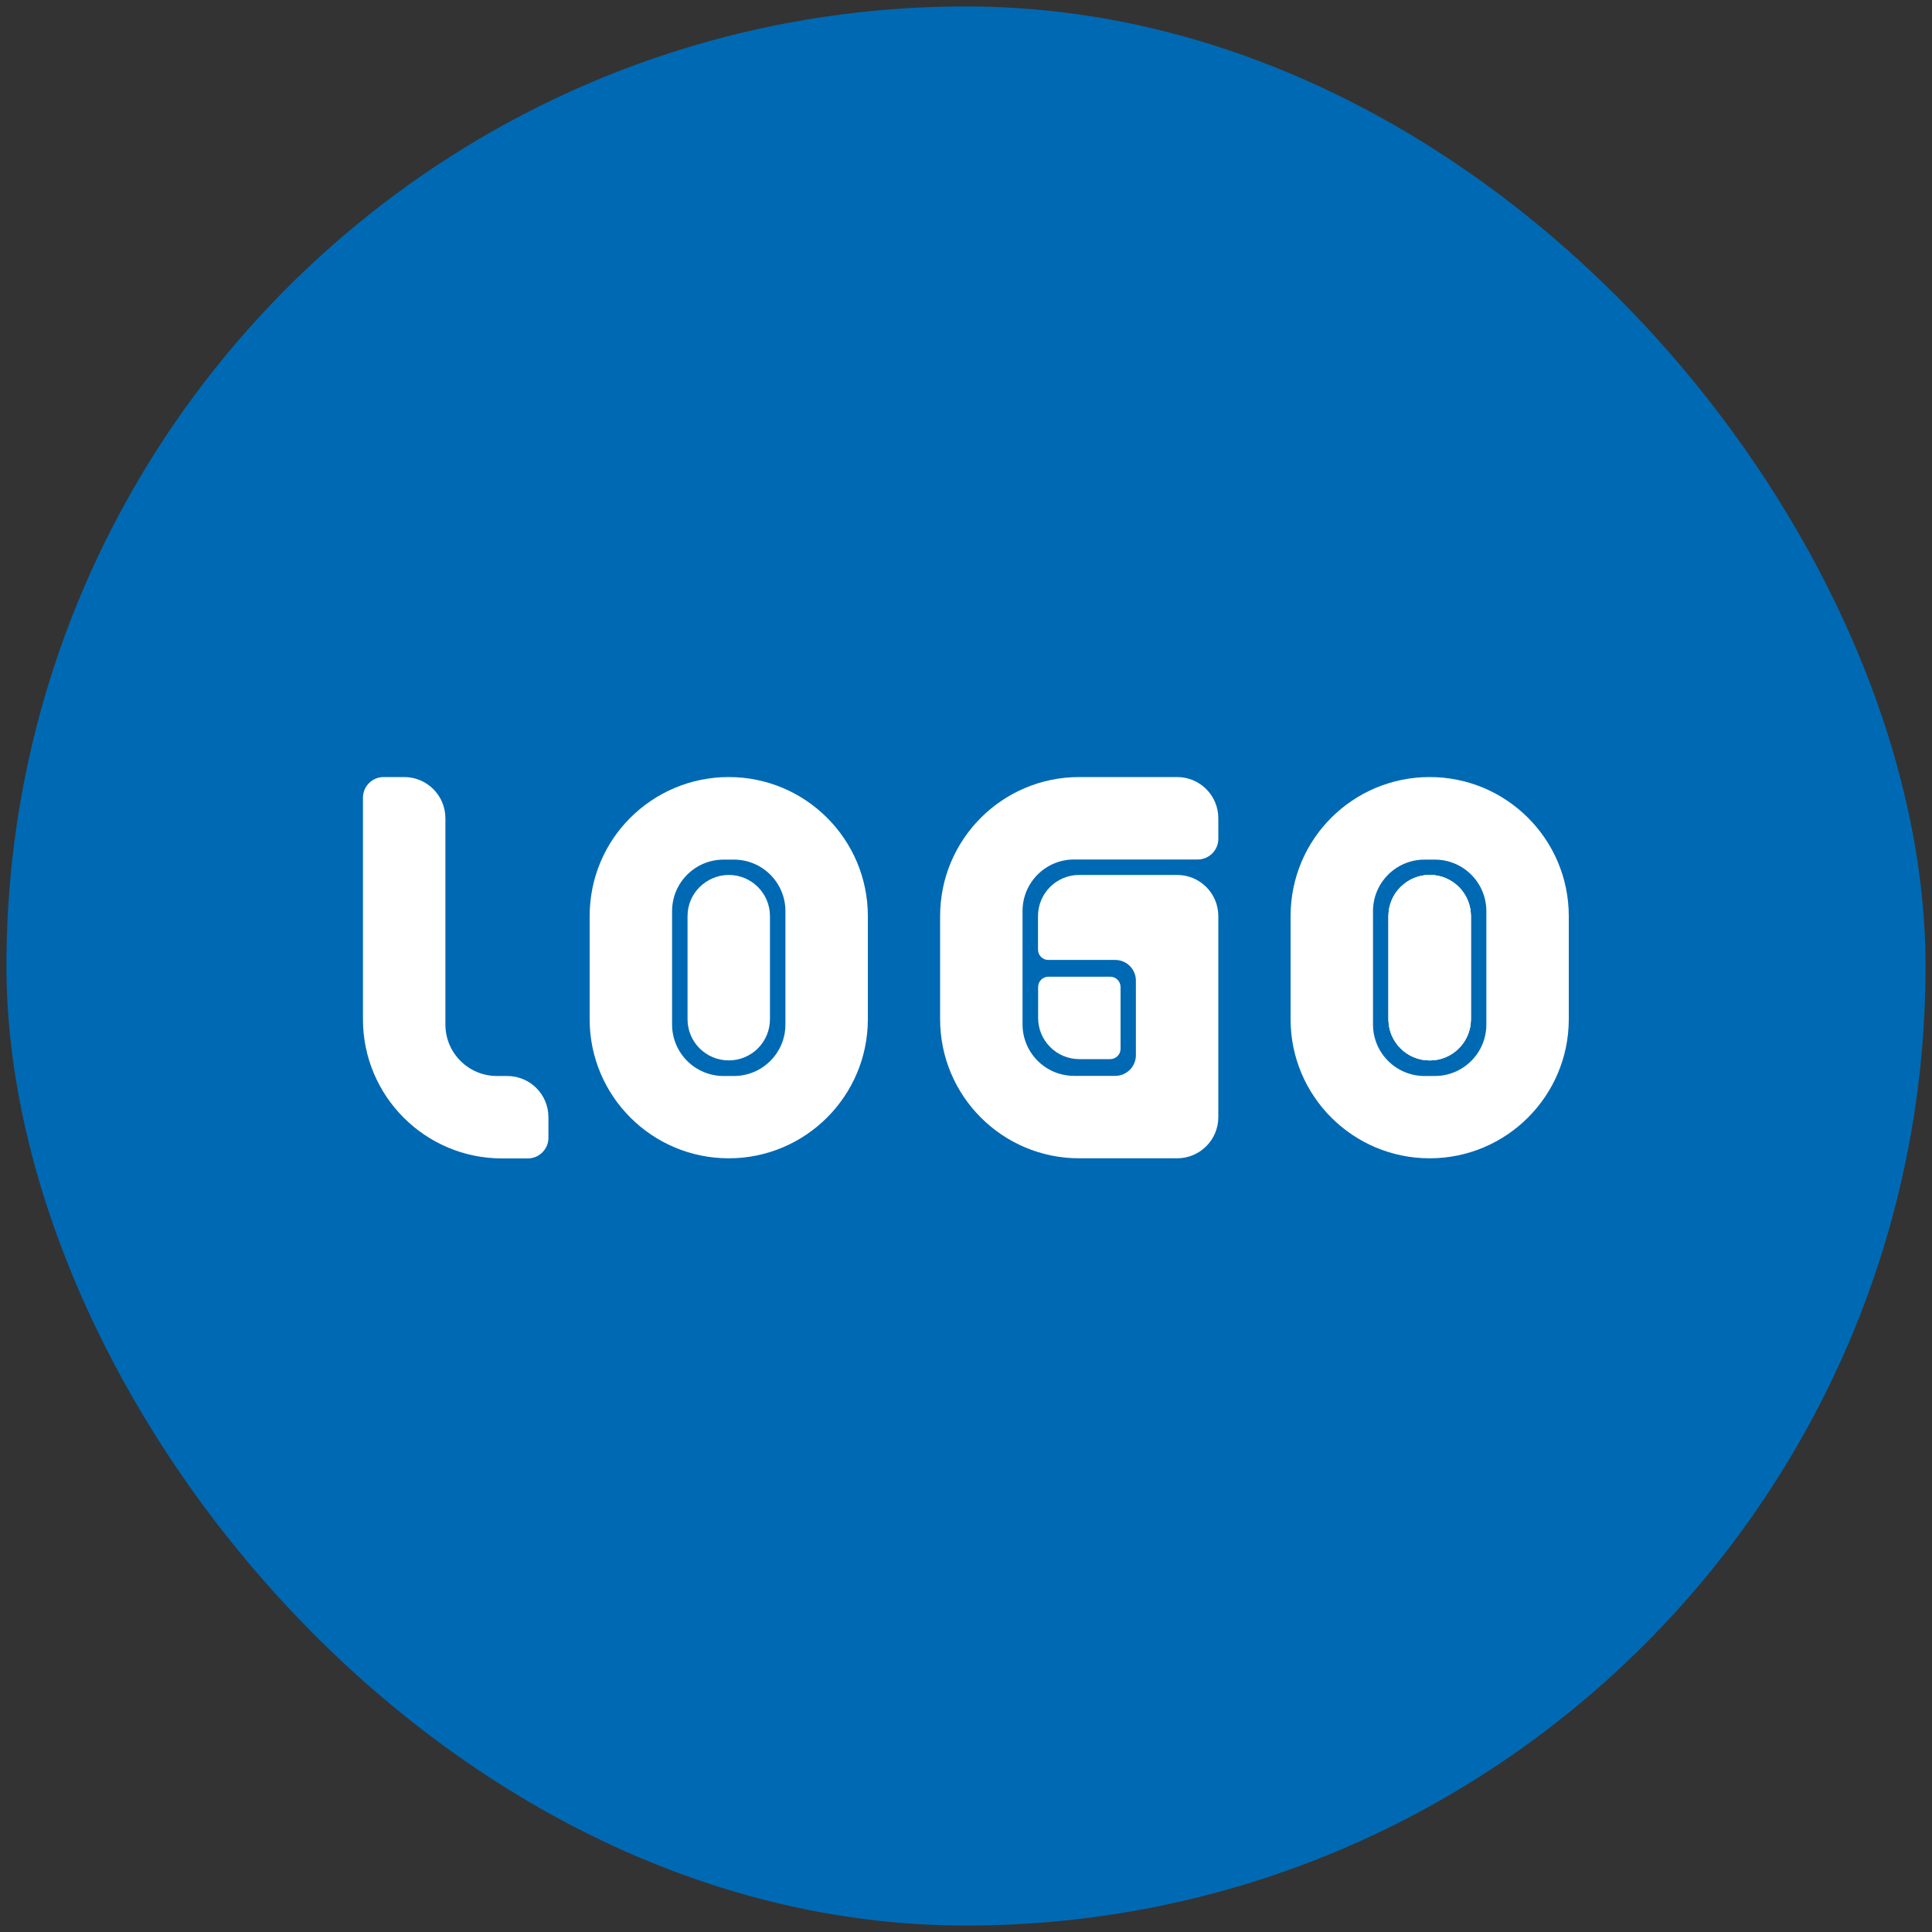 <?xml version="1.0" encoding="UTF-8"?><svg id="uuid-e9b0b129-3962-4d35-b05a-a1a0611bd4c6" xmlns="http://www.w3.org/2000/svg" viewBox="0 0 150 150"><rect x="0" y="0" width="150" height="150" fill="#333333" stroke="none"/><defs><style>.uuid-dcb67ece-0f5f-4484-ba17-3087478a62ca{fill:#fff;}.uuid-cf05872a-b03f-4623-a927-00add438d165{fill:#0069b3;}.uuid-a3ef5440-46ce-40cd-87f7-7a0d821dd88a{fill:none;opacity:0;}</style></defs><rect class="uuid-cf05872a-b03f-4623-a927-00add438d165" x=".5" y=".5" width="149" height="149" rx="74.5" ry="74.5"/><path class="uuid-dcb67ece-0f5f-4484-ba17-3087478a62ca" d="m79.39,70.73v8.8c0,2.21,1.79,4,4,4h3.2c.88,0,1.6-.72,1.6-1.6v-5.8c0-.88-.72-1.6-1.6-1.6h-5.2c-.44,0-.8-.36-.8-.8v-2.6c0-1.77,1.43-3.2,3.2-3.2h7.6c1.77,0,3.2,1.43,3.2,3.2v15.6c0,1.77-1.43,3.2-3.2,3.2h-7.6c-5.97,0-10.8-4.84-10.8-10.8v-8c0-5.97,4.84-10.8,10.8-10.8h7.6c1.77,0,3.2,1.43,3.2,3.2v1.6c0,.88-.72,1.6-1.6,1.6h-9.6c-2.21,0-4,1.79-4,4Z"/><path class="uuid-dcb67ece-0f5f-4484-ba17-3087478a62ca" d="m87,76.63v4.8c0,.44-.36.8-.8.8h-2.4c-1.77,0-3.2-1.43-3.2-3.2v-2.4c0-.44.36-.8.8-.8h4.8c.44,0,.8.36.8.8Z"/><path class="uuid-dcb67ece-0f5f-4484-ba17-3087478a62ca" d="m42.58,86.74v1.6c0,.88-.72,1.6-1.6,1.6h-2c-5.97,0-10.8-4.84-10.8-10.8v-17.21c0-.88.72-1.6,1.6-1.6h1.6c1.77,0,3.2,1.43,3.2,3.2v16.01c0,2.21,1.79,4,4,4h.8c1.77,0,3.2,1.43,3.2,3.2Z"/><path class="uuid-dcb67ece-0f5f-4484-ba17-3087478a62ca" d="m114.2,71.13v8c0,1.77-1.43,3.2-3.2,3.2s-3.2-1.43-3.2-3.2v-8c0-.88.36-1.69.94-2.26.58-.58,1.38-.94,2.26-.94,1.77,0,3.2,1.43,3.2,3.2Z"/><path class="uuid-dcb67ece-0f5f-4484-ba17-3087478a62ca" d="m111,60.33c-2.98,0-5.69,1.21-7.64,3.16-1.96,1.95-3.16,4.66-3.16,7.64v8c0,5.97,4.84,10.8,10.8,10.8s10.8-4.84,10.8-10.8v-8c0-5.97-4.84-10.8-10.8-10.8Zm4.4,19.21c0,2.21-1.79,4-4,4h-.8c-2.21,0-4-1.79-4-4v-8.8c0-2.21,1.79-4,4-4h.8c2.21,0,4,1.79,4,4v8.8Z"/><path class="uuid-dcb67ece-0f5f-4484-ba17-3087478a62ca" d="m114.2,71.13v8c0,1.77-1.43,3.2-3.2,3.2s-3.2-1.43-3.2-3.2v-8c0-.88.36-1.69.94-2.26.58-.58,1.38-.94,2.26-.94,1.77,0,3.2,1.43,3.2,3.2Z"/><path class="uuid-dcb67ece-0f5f-4484-ba17-3087478a62ca" d="m114.2,71.13v8c0,1.77-1.43,3.2-3.2,3.2s-3.2-1.43-3.2-3.2v-8c0-.88.36-1.69.94-2.26.58-.58,1.38-.94,2.26-.94,1.77,0,3.2,1.43,3.2,3.2Z"/><path class="uuid-dcb67ece-0f5f-4484-ba17-3087478a62ca" d="m56.58,60.33c-2.98,0-5.69,1.21-7.64,3.16-1.96,1.95-3.16,4.66-3.16,7.64v8c0,5.97,4.84,10.8,10.8,10.8s10.8-4.84,10.8-10.8v-8c0-5.97-4.84-10.8-10.8-10.8Zm4.4,19.21c0,2.21-1.79,4-4,4h-.8c-2.21,0-4-1.79-4-4v-8.8c0-2.21,1.79-4,4-4h.8c2.21,0,4,1.79,4,4v8.8Z"/><path class="uuid-dcb67ece-0f5f-4484-ba17-3087478a62ca" d="m59.78,71.13v8c0,1.77-1.43,3.2-3.2,3.2s-3.2-1.43-3.2-3.2v-8c0-.88.36-1.69.94-2.26s1.38-.94,2.26-.94c1.77,0,3.2,1.43,3.2,3.2Z"/><rect class="uuid-a3ef5440-46ce-40cd-87f7-7a0d821dd88a" width="150" height="150"/></svg>